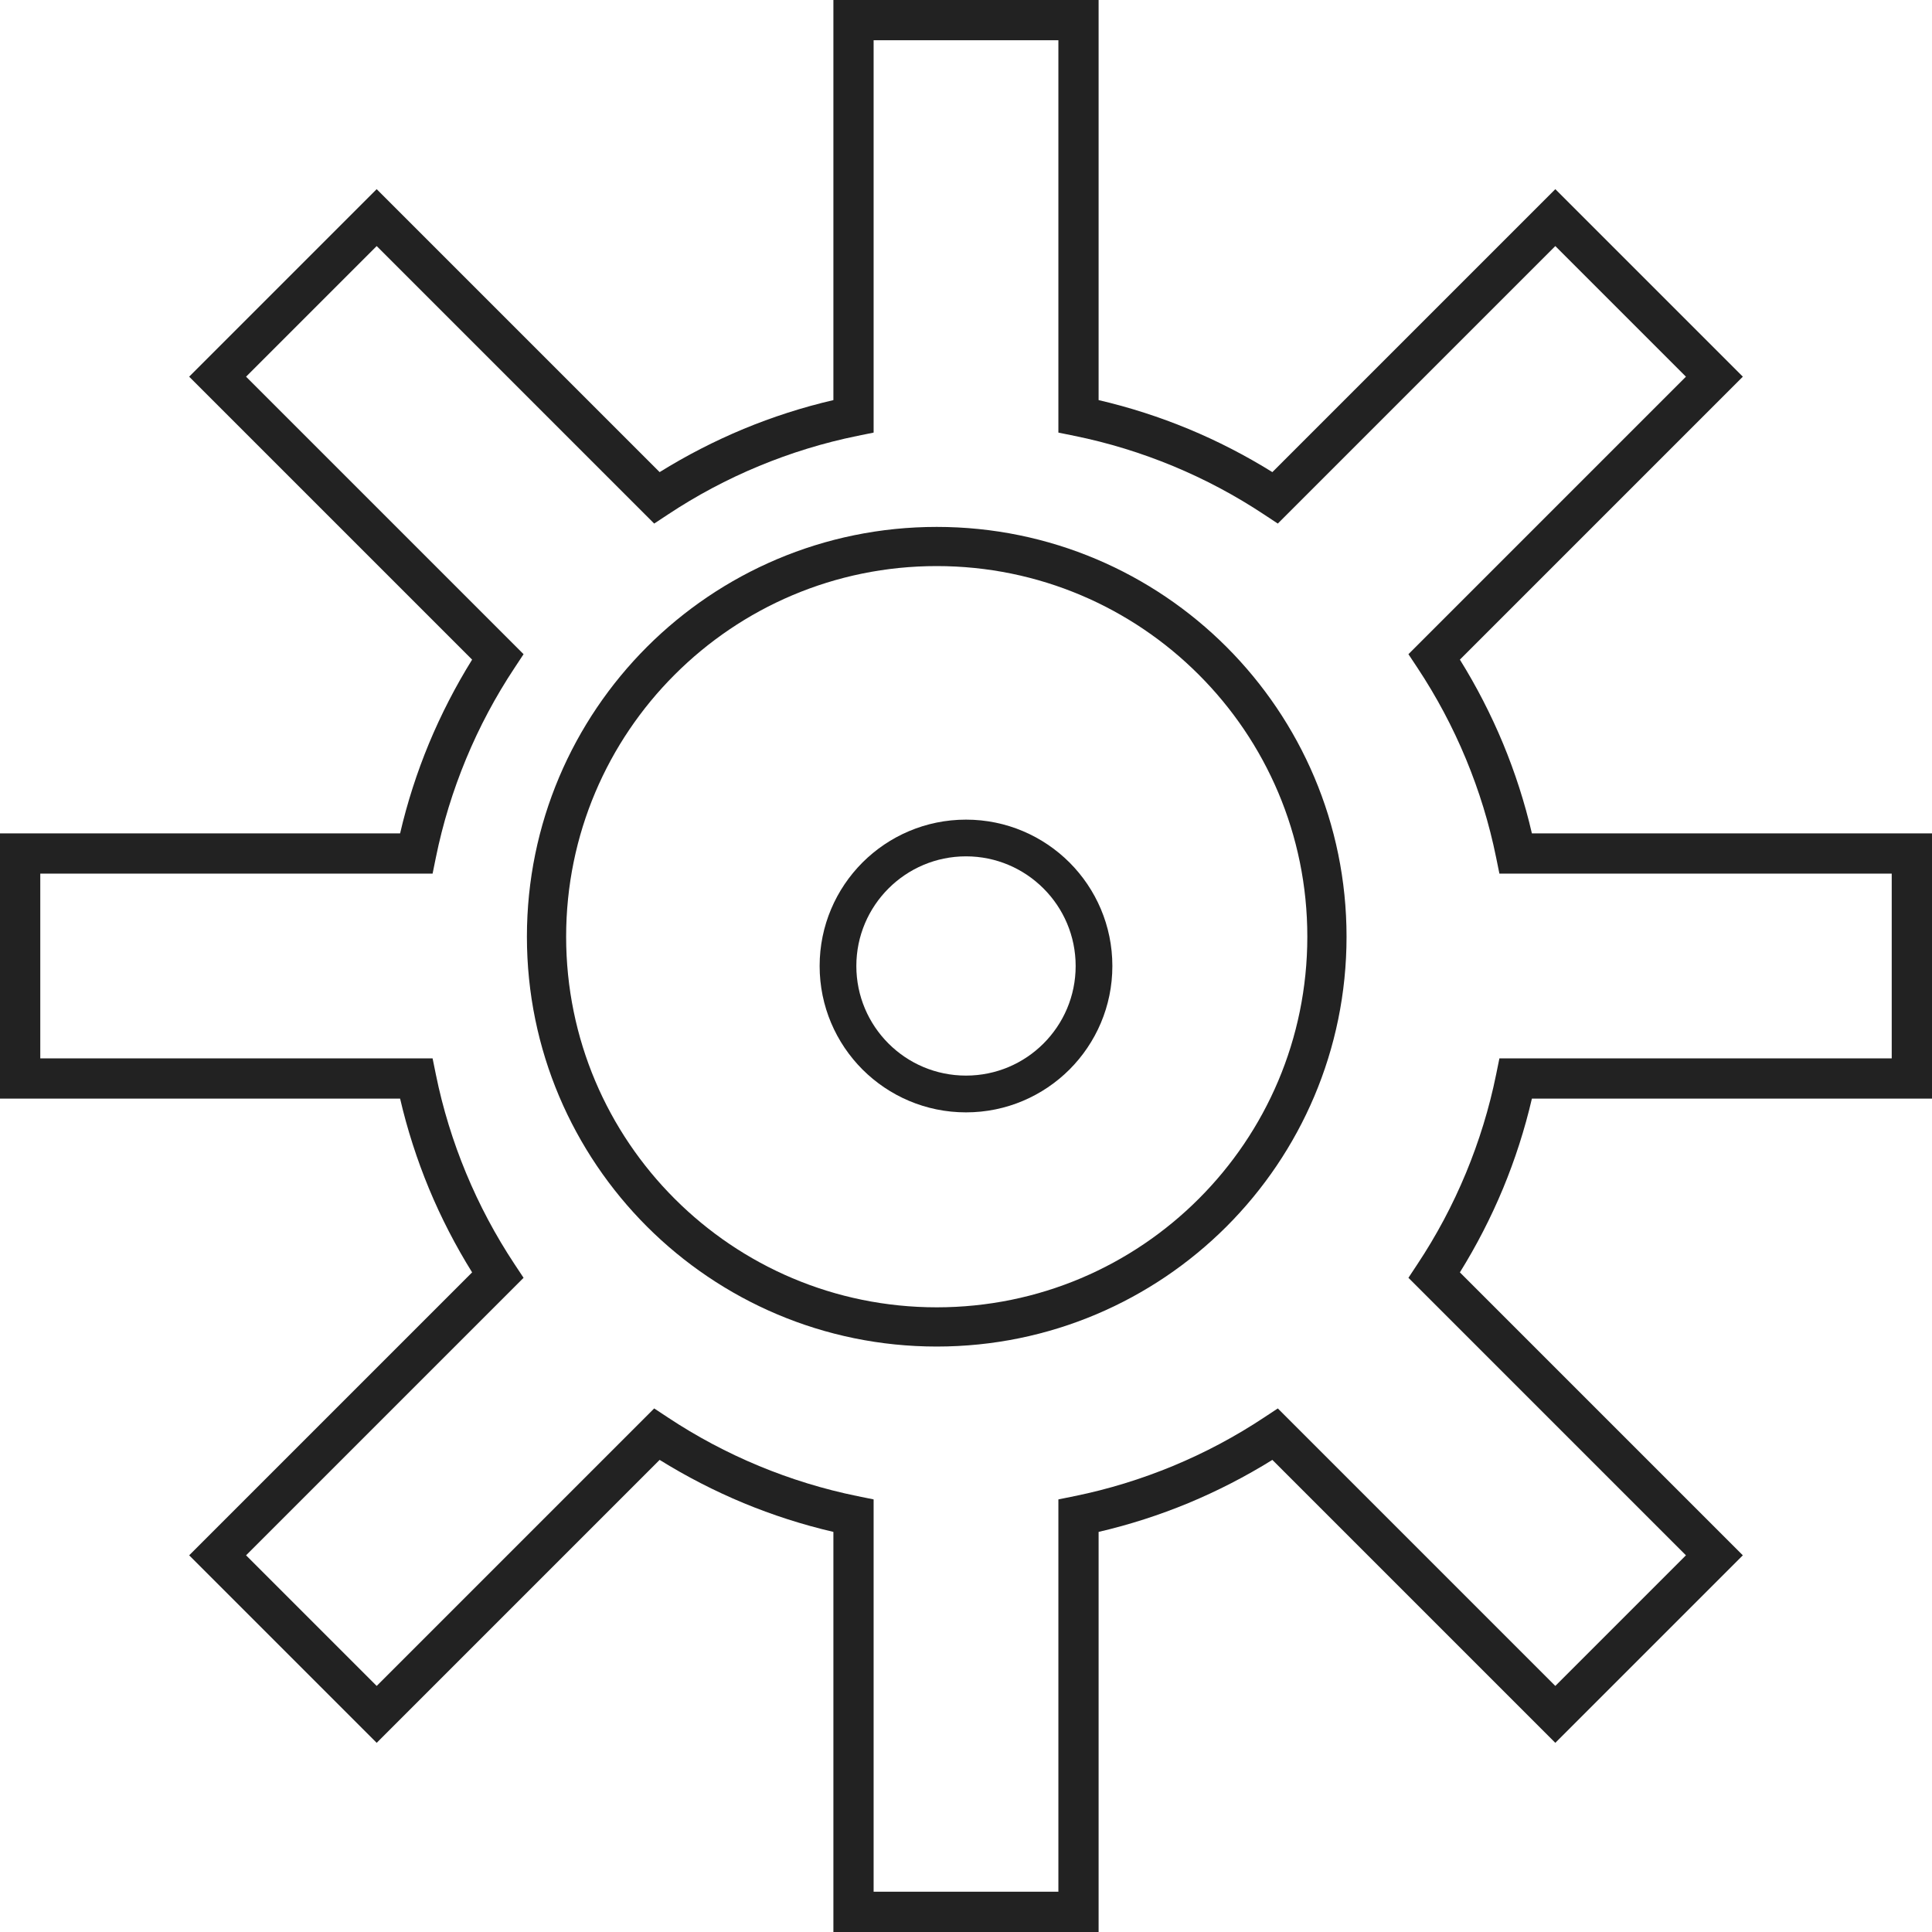 <svg width="33" height="33" viewBox="0 0 33 33" fill="none" xmlns="http://www.w3.org/2000/svg">
<g clip-path="url(#clip0)">
<path d="M18.765 6.834C19.295 6.957 19.807 7.123 20.298 7.326C20.798 7.533 21.277 7.781 21.733 8.064L26.323 3.474L26.566 3.231L26.809 3.474L29.526 6.191L29.769 6.434L29.526 6.677L24.936 11.267C25.219 11.722 25.466 12.202 25.674 12.702C25.877 13.193 26.043 13.705 26.166 14.235H32.656H33V14.579V18.421V18.765H32.656H26.166C26.043 19.295 25.877 19.807 25.674 20.298C25.466 20.798 25.219 21.278 24.936 21.733L29.526 26.323L29.769 26.566L29.526 26.809L26.809 29.526L26.566 29.769L26.323 29.526L21.733 24.936C21.277 25.219 20.798 25.466 20.298 25.674C19.807 25.877 19.295 26.043 18.765 26.166V32.656V33H18.421H14.579H14.235V32.656V26.166C13.705 26.043 13.193 25.877 12.702 25.674C12.202 25.466 11.723 25.219 11.267 24.936L6.677 29.526L6.434 29.769L6.191 29.526L3.474 26.809L3.231 26.566L3.474 26.323L8.064 21.733C7.781 21.278 7.533 20.798 7.326 20.299C7.123 19.807 6.957 19.295 6.834 18.765H0.344H0V18.421V14.579V14.235H0.344H6.834C6.957 13.705 7.123 13.193 7.326 12.702C7.534 12.202 7.781 11.723 8.064 11.267L3.474 6.677L3.231 6.434L3.474 6.191L6.191 3.474L6.434 3.231L6.677 3.474L11.267 8.064C11.723 7.781 12.202 7.534 12.702 7.326C13.193 7.123 13.705 6.957 14.235 6.834V0.344V0H14.579H18.421H18.765V0.344V6.834ZM20.035 7.96C19.496 7.737 18.934 7.563 18.353 7.445L18.078 7.389V7.109V0.687H14.922V7.109V7.389L14.647 7.445C14.066 7.563 13.504 7.737 12.965 7.96C12.417 8.187 11.896 8.465 11.409 8.788L11.174 8.943L10.976 8.745L6.434 4.203L4.203 6.434L8.745 10.976L8.943 11.174L8.788 11.409C8.465 11.896 8.187 12.417 7.96 12.965C7.737 13.504 7.563 14.066 7.445 14.647L7.389 14.922H7.109H0.688V18.078H7.109H7.389L7.445 18.353C7.563 18.934 7.737 19.497 7.96 20.035C8.187 20.583 8.465 21.104 8.788 21.592L8.943 21.826L8.745 22.024L4.203 26.566L6.434 28.797L10.976 24.255L11.174 24.057L11.409 24.212C11.896 24.535 12.418 24.813 12.965 25.04C13.504 25.263 14.066 25.437 14.647 25.555L14.922 25.611V25.891V32.312H18.078V25.891V25.611L18.353 25.555C18.934 25.437 19.496 25.263 20.035 25.04C20.583 24.813 21.104 24.535 21.591 24.212L21.826 24.057L22.024 24.255L26.566 28.797L28.797 26.566L24.255 22.024L24.057 21.826L24.212 21.591C24.535 21.104 24.813 20.583 25.04 20.035C25.263 19.496 25.437 18.934 25.555 18.353L25.611 18.078H25.89H32.312V14.922H25.891H25.611L25.555 14.647C25.437 14.066 25.263 13.503 25.04 12.965C24.813 12.417 24.535 11.896 24.212 11.408L24.057 11.174L24.255 10.976L28.797 6.434L26.566 4.203L22.024 8.745L21.826 8.943L21.591 8.788C21.104 8.465 20.583 8.187 20.035 7.96Z" fill="#222222"/>
<path d="M16 9C17.933 9 19.683 9.784 20.95 11.05C22.216 12.317 23 14.067 23 16C23 17.933 22.216 19.683 20.95 20.95C19.683 22.216 17.933 23 16 23C14.067 23 12.317 22.216 11.05 20.95C9.784 19.683 9 17.933 9 16C9 14.067 9.784 12.317 11.05 11.05C12.317 9.784 14.067 9 16 9ZM20.476 11.524C19.331 10.378 17.748 9.669 16 9.669C14.252 9.669 12.669 10.378 11.524 11.524C10.378 12.669 9.67 14.252 9.67 16C9.67 17.748 10.378 19.331 11.524 20.476C12.669 21.622 14.252 22.33 16 22.33C17.748 22.33 19.331 21.622 20.476 20.476C21.622 19.331 22.33 17.748 22.33 16C22.331 14.252 21.622 12.669 20.476 11.524Z" fill="#222222"/>
<path d="M16.5 14C17.19 14 17.815 14.28 18.268 14.732C18.72 15.185 19 15.81 19 16.5C19 17.19 18.72 17.815 18.268 18.268C17.815 18.72 17.19 19 16.5 19C15.81 19 15.185 18.72 14.732 18.268C14.28 17.815 14 17.19 14 16.5C14 15.81 14.28 15.185 14.732 14.732C15.185 14.28 15.81 14 16.5 14ZM17.824 15.176C17.485 14.837 17.017 14.627 16.5 14.627C15.983 14.627 15.515 14.837 15.176 15.176C14.837 15.515 14.627 15.983 14.627 16.5C14.627 17.017 14.837 17.485 15.176 17.824C15.515 18.163 15.983 18.372 16.5 18.372C17.017 18.372 17.485 18.163 17.824 17.824C18.163 17.485 18.373 17.017 18.373 16.5C18.373 15.983 18.163 15.515 17.824 15.176Z" fill="#222222"/>
</g>
<defs>
<clipPath id="clip0">
<rect width="33" height="33" fill="white"/>
</clipPath>
</defs>
</svg>
